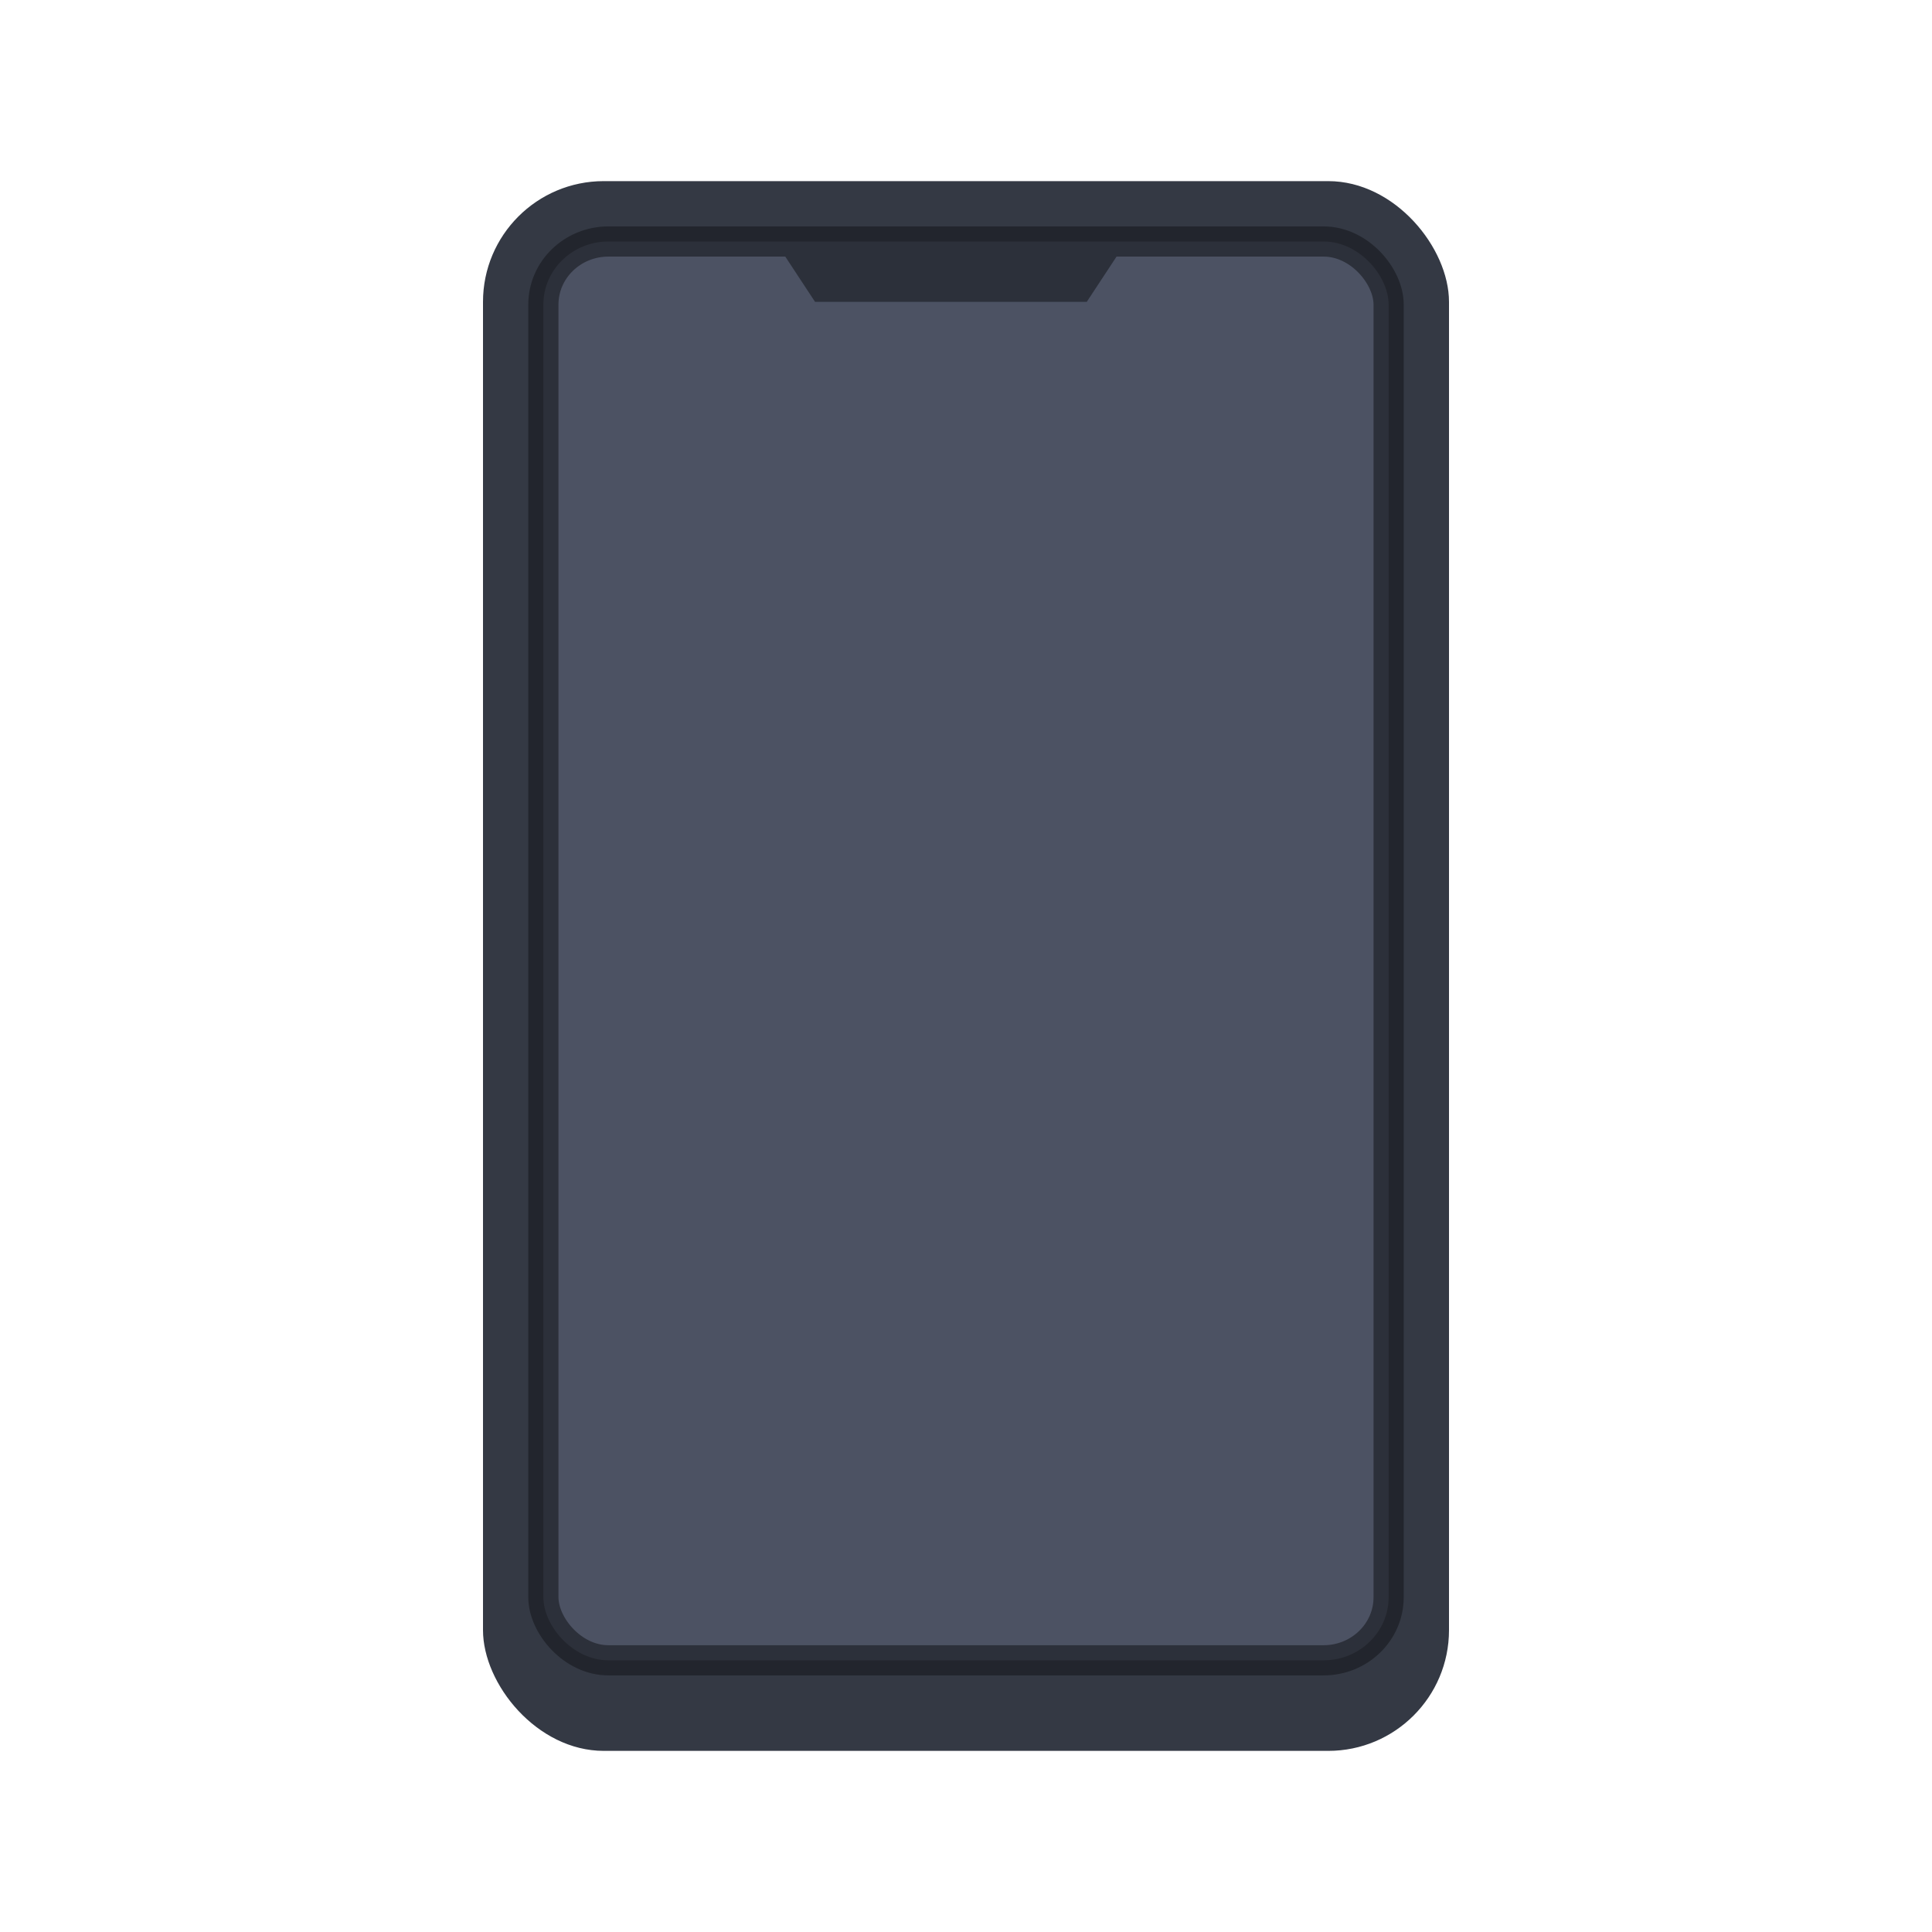 <svg xmlns="http://www.w3.org/2000/svg" width="64" height="64" version="1"><rect width="32" height="52" x="16" y="6" rx="4" ry="4" fill="#343944" paint-order="markers stroke fill"/><rect ry="2.089" rx="2.154" y="8" x="18" height="47" width="28" fill="#4c5263" stroke="#17181e" stroke-linecap="round" stroke-opacity=".588" paint-order="fill markers stroke"/><path d="M26 8.48h11L36 10h-9z" fill="#2c303a" paint-order="fill markers stroke"/></svg>